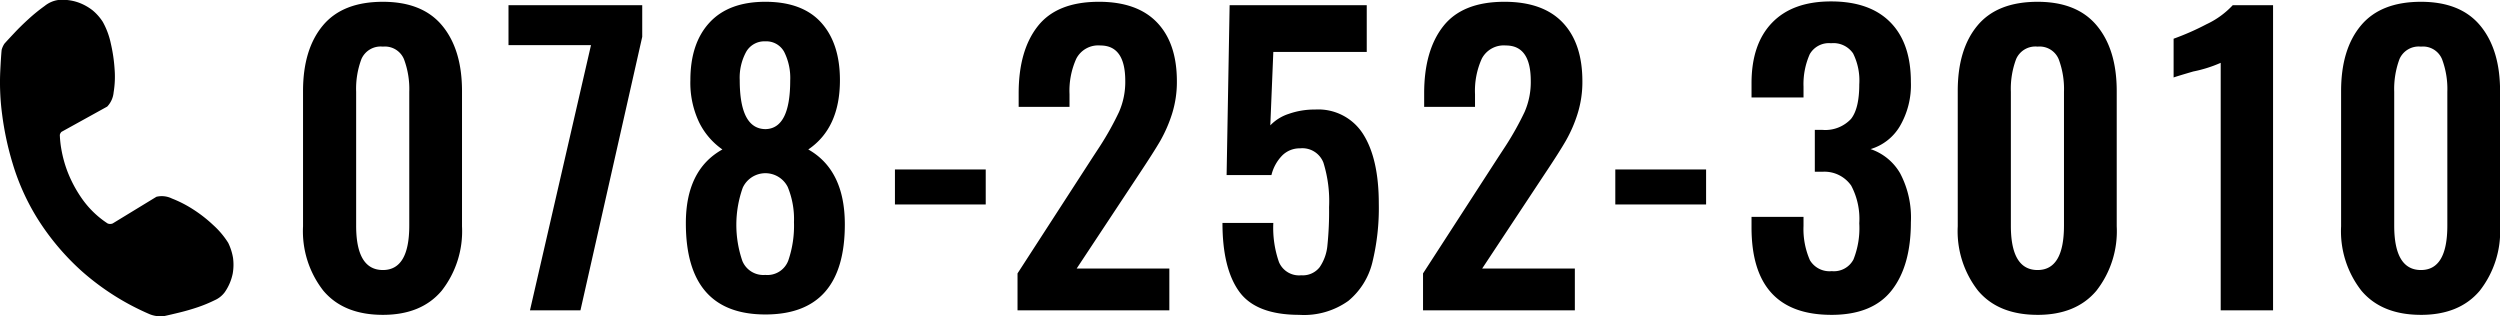 <svg xmlns="http://www.w3.org/2000/svg" viewBox="0 0 331.81 42"><path d="M2546.82,126.788q5.1,0,7.8-3.2a12.817,12.817,0,0,0,2.7-8.55V97.088q0-5.5-2.62-8.675t-7.88-3.175c-3.57,0-6.22,1.05-7.97,3.15s-2.63,5-2.63,8.7v17.95a12.817,12.817,0,0,0,2.7,8.55q2.7,3.2,7.9,3.2h0Zm0-5.95q-3.555,0-3.55-5.9V97.188a11.235,11.235,0,0,1,.7-4.35,2.783,2.783,0,0,1,2.85-1.65,2.736,2.736,0,0,1,2.8,1.675,11.274,11.274,0,0,1,.7,4.325v17.751q0,5.9-3.5,5.9h0Zm19.52,5.35h6.7l8.2-36.3v-4.2h-17.75v5.3h10.95Zm31.24,0.55q10.545,0,10.55-11.951,0-7.2-4.85-9.95,4.2-2.849,4.2-9.2c0-3.266-.84-5.816-2.5-7.65s-4.14-2.75-7.4-2.75c-3.24,0-5.7.917-7.4,2.75s-2.55,4.384-2.55,7.65a12.215,12.215,0,0,0,1.15,5.575,9.48,9.48,0,0,0,3.1,3.625q-4.86,2.7-4.85,9.8,0,12.1,10.55,12.1h0Zm0-24.6q-3.4-.048-3.4-6.5a7.151,7.151,0,0,1,.85-3.75,2.777,2.777,0,0,1,2.55-1.4,2.689,2.689,0,0,1,2.5,1.4,7.7,7.7,0,0,1,.8,3.8q0,6.4-3.3,6.45h0Zm0,19.35a3.011,3.011,0,0,1-3.05-1.85,14.743,14.743,0,0,1,.05-9.724,3.314,3.314,0,0,1,5.97-.1,11.194,11.194,0,0,1,.83,4.676,14.233,14.233,0,0,1-.75,5.074,2.955,2.955,0,0,1-3.05,1.925h0Zm17.2-9.35h12.05v-4.65h-12.05v4.65Zm16.27,14.051h20.15v-5.551h-12.3l8.3-12.55c1.26-1.9,2.2-3.366,2.8-4.4a18.757,18.757,0,0,0,1.55-3.551,14.09,14.09,0,0,0,.65-4.35q0-5.05-2.63-7.8t-7.72-2.75q-5.55,0-8.1,3.225t-2.55,8.925v1.8h6.75v-1.7a10.348,10.348,0,0,1,.9-4.7,3.276,3.276,0,0,1,3.2-1.75q3.3,0,3.3,4.7a9.907,9.907,0,0,1-.83,4.125,39.561,39.561,0,0,1-2.52,4.525l-0.95,1.45-10,15.45v4.9Zm37.4,0.6a10.125,10.125,0,0,0,6.5-1.85,9.54,9.54,0,0,0,3.18-5.051,30.348,30.348,0,0,0,.87-7.85q0-5.949-2.07-9.225a7.035,7.035,0,0,0-6.38-3.275,10.305,10.305,0,0,0-3.5.575,5.9,5.9,0,0,0-2.45,1.525l0.4-9.749h12.4v-6.2h-18.2l-0.4,22.549h5.95a5.6,5.6,0,0,1,1.43-2.6,3.274,3.274,0,0,1,2.37-.949,2.99,2.99,0,0,1,3.1,1.9,17.185,17.185,0,0,1,.75,5.9,44.166,44.166,0,0,1-.22,5.074,6.066,6.066,0,0,1-1.03,2.9,2.849,2.849,0,0,1-2.45,1.074,2.891,2.891,0,0,1-2.95-1.75,13.823,13.823,0,0,1-.75-5.2h-6.75q0,6.051,2.23,9.125t7.97,3.076h0Zm16.42-.6h20.15v-5.551h-12.3l8.3-12.55q1.905-2.849,2.8-4.4a18.139,18.139,0,0,0,1.55-3.551,14.09,14.09,0,0,0,.65-4.35q0-5.05-2.62-7.8t-7.73-2.75q-5.55,0-8.1,3.225t-2.55,8.925v1.8h6.75v-1.7a10.348,10.348,0,0,1,.9-4.7,3.286,3.286,0,0,1,3.2-1.75q3.3,0,3.3,4.7a9.906,9.906,0,0,1-.82,4.125,39.873,39.873,0,0,1-2.53,4.525l-0.95,1.45-10,15.45v4.9Zm25.52-14.051h12.05v-4.65h-12.05v4.65Zm28.68,14.651c3.64,0,6.3-1.083,8-3.251s2.55-5.182,2.55-9.049a12.57,12.57,0,0,0-1.42-6.476,7.17,7.17,0,0,0-3.93-3.224,6.76,6.76,0,0,0,3.88-3.026,10.805,10.805,0,0,0,1.47-5.874c0-3.433-.9-6.075-2.72-7.925s-4.44-2.775-7.88-2.775c-3.4,0-6,.942-7.82,2.825s-2.73,4.559-2.73,8.025v1.9h6.9v-1.45a9.794,9.794,0,0,1,.83-4.3,2.917,2.917,0,0,1,2.82-1.45,3.156,3.156,0,0,1,2.93,1.35,8.041,8.041,0,0,1,.82,4.1c0,2.134-.36,3.667-1.1,4.6a4.673,4.673,0,0,1-3.8,1.449h-1v5.551h1.15a4.329,4.329,0,0,1,3.68,1.849,9.421,9.421,0,0,1,1.07,5,11.214,11.214,0,0,1-.77,4.8,2.926,2.926,0,0,1-2.88,1.549,3.023,3.023,0,0,1-2.9-1.45,10.3,10.3,0,0,1-.85-4.549v-1.2h-6.9v1.4q0,11.6,10.6,11.6h0Zm27.37,0q5.1,0,7.8-3.2a12.817,12.817,0,0,0,2.7-8.55V97.088q0-5.5-2.63-8.675t-7.87-3.175q-5.355,0-7.98,3.15t-2.62,8.7v17.95a12.817,12.817,0,0,0,2.7,8.55q2.7,3.2,7.9,3.2h0Zm0-5.95q-3.555,0-3.55-5.9V97.188a11.235,11.235,0,0,1,.7-4.35,2.783,2.783,0,0,1,2.85-1.65,2.736,2.736,0,0,1,2.8,1.675,11.274,11.274,0,0,1,.7,4.325v17.751q0,5.9-3.5,5.9h0Zm24.3,5.35h6.95v-40.5h-5.35a11.235,11.235,0,0,1-3.48,2.525,34.435,34.435,0,0,1-4.37,1.925v5.15c0.03-.033.9-0.3,2.6-0.8a17.456,17.456,0,0,0,3.65-1.15v32.851Zm26.58,0.6q5.1,0,7.8-3.2a12.817,12.817,0,0,0,2.7-8.55V97.088q0-5.5-2.62-8.675t-7.88-3.175q-5.34,0-7.97,3.15t-2.63,8.7v17.95a12.817,12.817,0,0,0,2.7,8.55c1.8,2.134,4.44,3.2,7.9,3.2h0Zm0-5.95c-2.36,0-3.55-1.967-3.55-5.9V97.188a11.427,11.427,0,0,1,.7-4.35,2.783,2.783,0,0,1,2.85-1.65,2.728,2.728,0,0,1,2.8,1.675,11.274,11.274,0,0,1,.7,4.325v17.751c0,3.933-1.16,5.9-3.5,5.9h0Zm-293.01-5.957a18.153,18.153,0,0,0-2.74-2.132,15.661,15.661,0,0,0-2.76-1.406,3.045,3.045,0,0,0-2.05-.226l-5.8,3.537a0.873,0.873,0,0,1-.68,0,12.469,12.469,0,0,1-3.4-3.288,16.907,16.907,0,0,1-1.9-3.537,16.085,16.085,0,0,1-.84-3.039,13.675,13.675,0,0,1-.2-1.882,0.783,0.783,0,0,1,.22-0.408l6.07-3.356a3.148,3.148,0,0,0,.85-1.882,12.788,12.788,0,0,0,.13-3.084,20.991,20.991,0,0,0-.5-3.4,10.217,10.217,0,0,0-1.07-2.88,6.648,6.648,0,0,0-1.37-1.543,6.851,6.851,0,0,0-1.85-1.02,6.35,6.35,0,0,0-2.67-.34,3.717,3.717,0,0,0-1.82.793,23.058,23.058,0,0,0-2.1,1.7c-0.7.635-1.35,1.27-1.94,1.9s-1.03,1.1-1.3,1.406a2.816,2.816,0,0,0-.37.816c-0.06.605-.13,1.656-0.2,3.152a32.164,32.164,0,0,0,.25,5.328,39.886,39.886,0,0,0,1.44,6.712,30.2,30.2,0,0,0,3.28,7.234,32.9,32.9,0,0,0,5.82,6.916,33.516,33.516,0,0,0,9.08,5.76,3.826,3.826,0,0,0,.84.226,3.5,3.5,0,0,0,1.12,0c0.55-.121,1.23-0.279,2.03-0.476s1.61-.431,2.4-0.7a18.318,18.318,0,0,0,2.19-.907,3.326,3.326,0,0,0,1.37-1.088,6.645,6.645,0,0,0,1.05-2.472,6.877,6.877,0,0,0,.04-2.063,7.388,7.388,0,0,0-.64-2A11.177,11.177,0,0,0,2524.31,114.881Z" transform="translate(-2496 -85)"></path></svg>
